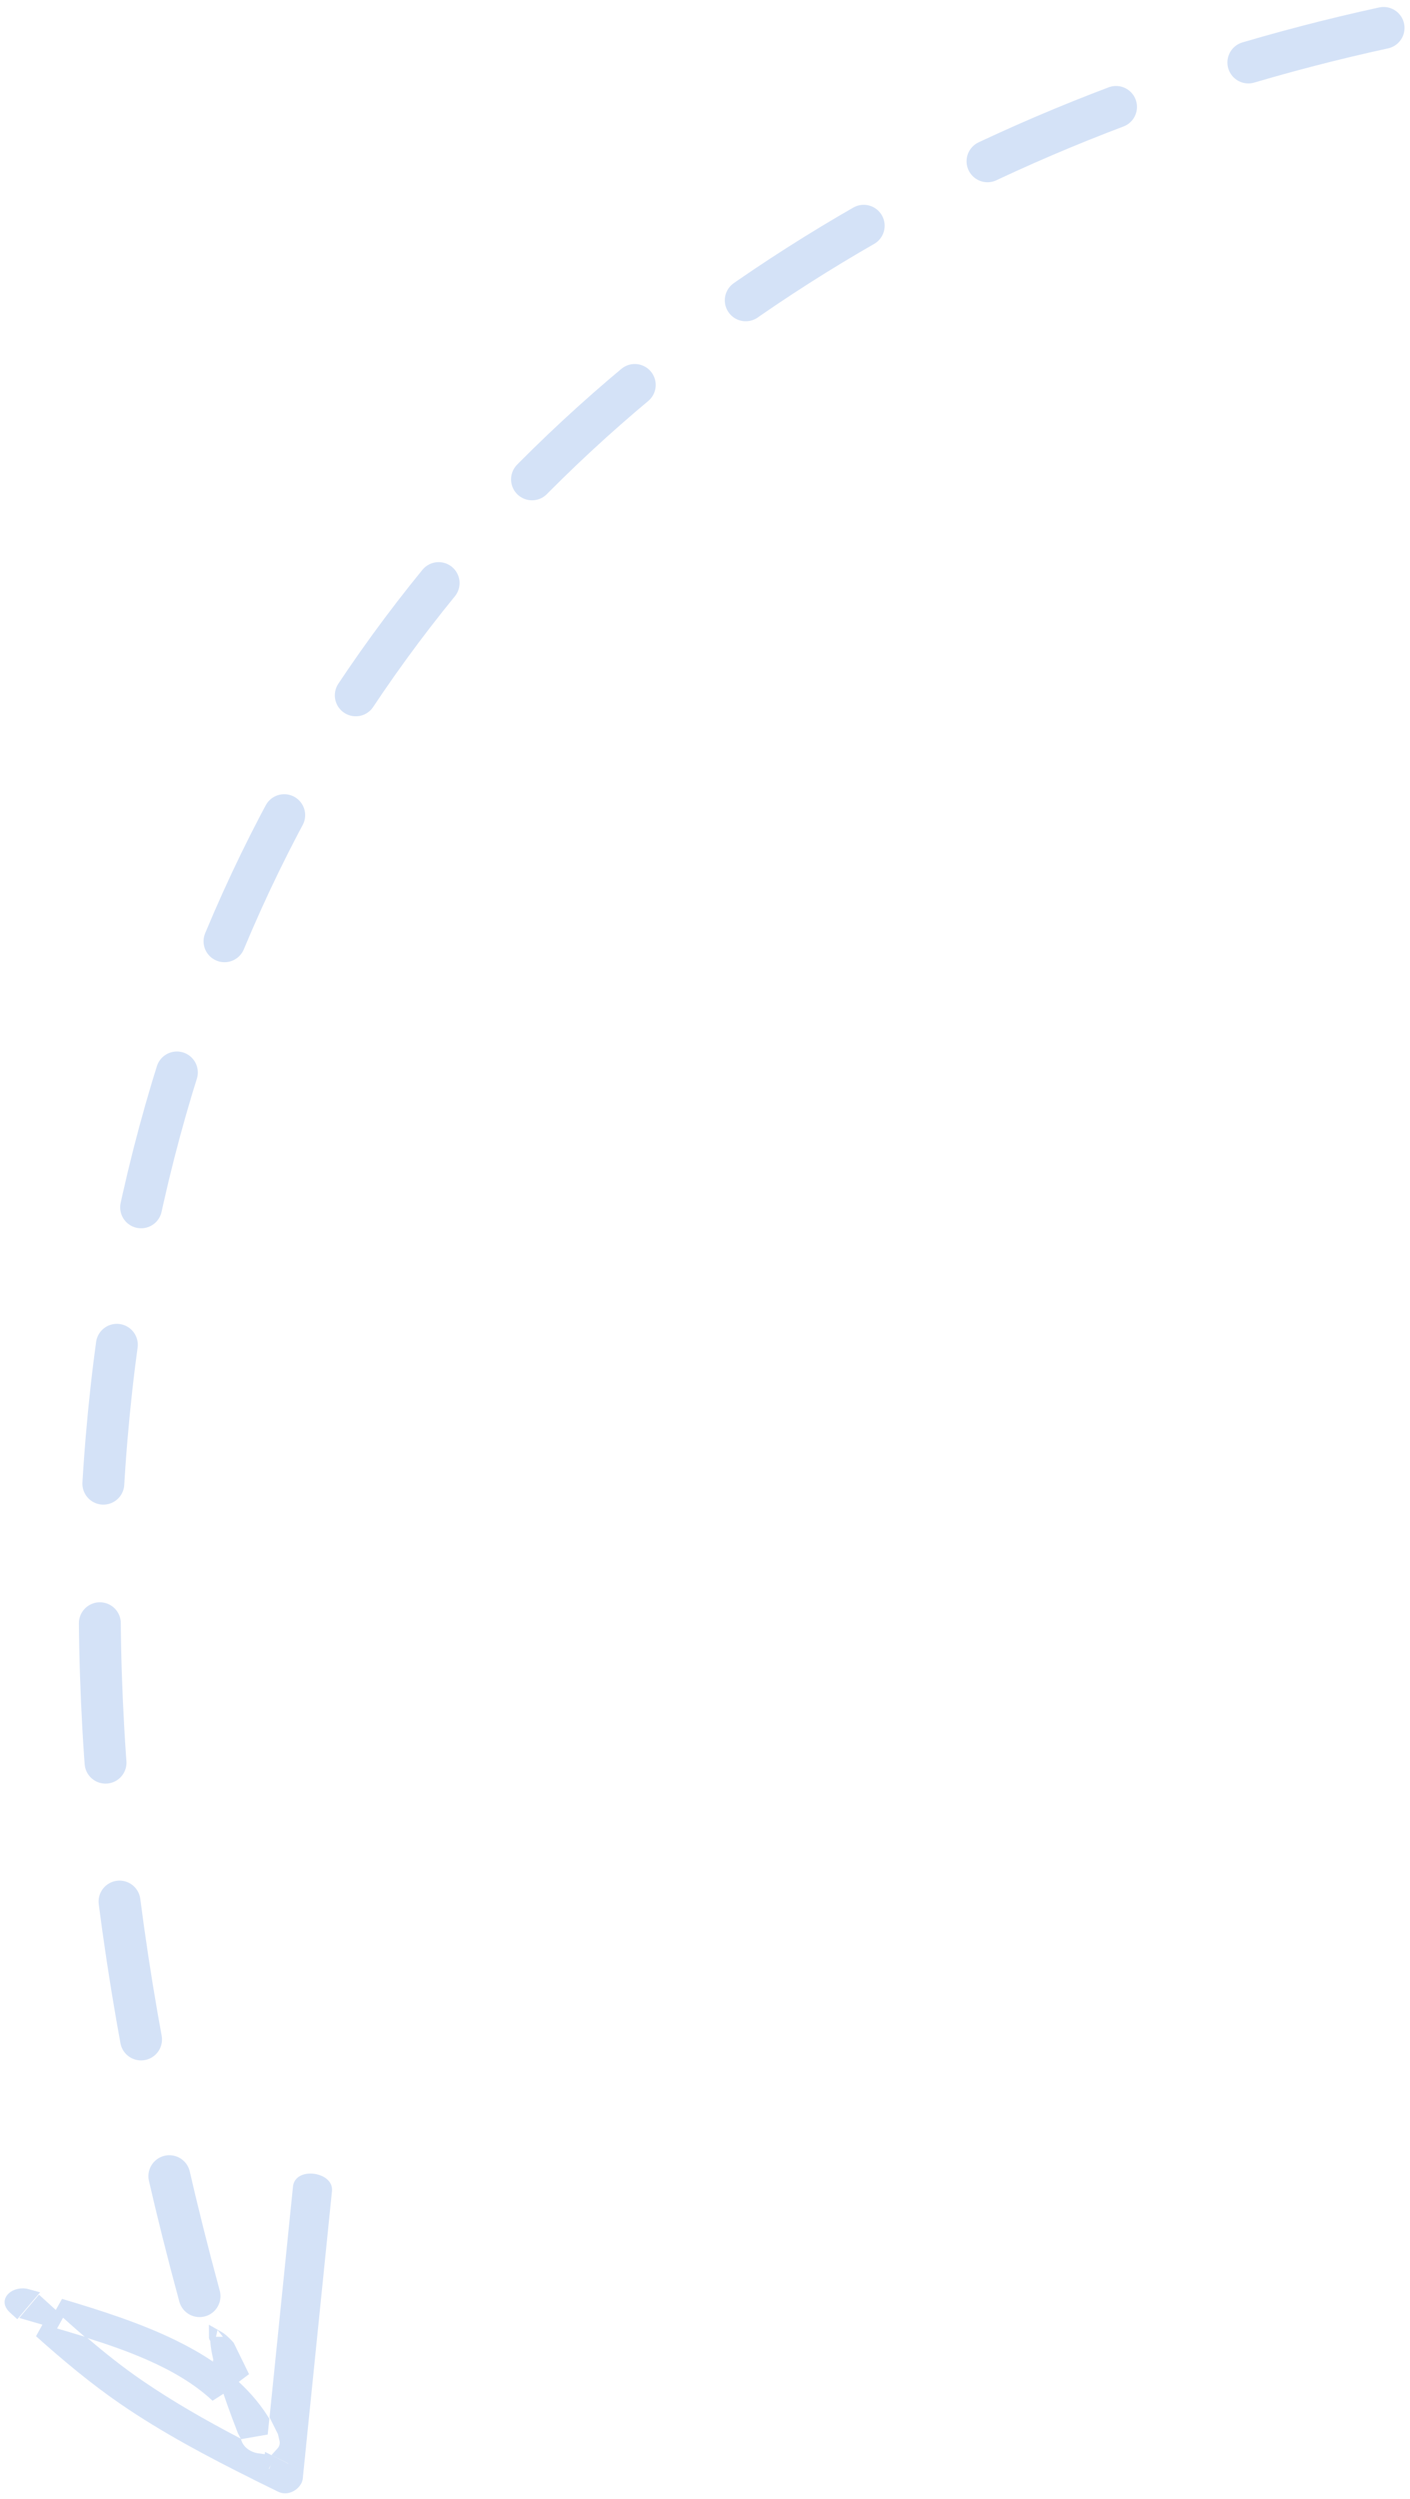<?xml version="1.0" encoding="UTF-8"?> <svg xmlns="http://www.w3.org/2000/svg" width="101" height="179" viewBox="0 0 101 179" fill="none"> <path d="M99.107 2C40.023 14.865 -12.39 66.326 14.293 164.482" stroke="#D4E2F7" stroke-width="3" stroke-linecap="round" stroke-linejoin="round" stroke-dasharray="10 10"></path> <path d="M20.329 174.089L20.615 174.658L20.501 174.679C20.596 175.068 20.503 175.419 20.285 175.685C20.277 175.695 20.269 175.704 20.26 175.714C20.454 175.81 20.648 175.907 20.842 176.003L21.318 176.238C21.974 169.76 22.628 163.328 23.283 156.896C23.295 156.725 23.231 156.6 23.105 156.489C22.959 156.361 22.725 156.255 22.453 156.215C22.182 156.176 21.928 156.211 21.751 156.302C21.587 156.386 21.497 156.51 21.483 156.688L21.483 156.688L21.482 156.699C20.927 162.181 20.374 167.629 19.82 173.069C20.006 173.442 20.178 173.788 20.329 174.089ZM19.48 176.412C19.488 176.408 19.495 176.405 19.503 176.402C19.496 176.398 19.489 176.395 19.482 176.392C19.482 176.398 19.481 176.405 19.48 176.412ZM18.396 177.143C18.426 176.844 18.457 176.545 18.487 176.246C18.323 176.224 18.159 176.186 18 176.129C17.578 175.979 17.161 175.687 16.913 175.212L16.899 175.186L16.888 175.158C16.873 175.119 16.857 175.08 16.842 175.042C14.443 173.782 12.099 172.444 9.883 170.923C8.505 169.978 7.206 168.942 5.957 167.876C5.045 167.594 4.134 167.33 3.245 167.073C3.134 167.041 3.023 167.009 2.913 166.977C4.806 168.669 6.785 170.333 8.923 171.8C11.88 173.83 15.105 175.539 18.392 177.177L18.396 177.143ZM1.671 164.846C1.779 164.72 1.886 164.596 1.991 164.473C1.548 164.345 1.134 164.473 0.938 164.676C0.843 164.774 0.82 164.865 0.826 164.933C0.831 164.995 0.867 165.12 1.06 165.296L1.062 165.297C1.103 165.335 1.145 165.374 1.187 165.412C1.345 165.221 1.508 165.033 1.668 164.849L1.671 164.846ZM4.213 166.343C3.75 165.927 3.293 165.511 2.84 165.097C2.712 165.249 2.582 165.4 2.453 165.548L2.45 165.551C2.385 165.626 2.32 165.701 2.257 165.776C2.621 165.882 2.994 165.99 3.374 166.1C3.65 166.18 3.93 166.261 4.213 166.343ZM4.301 165.156C4.982 165.773 5.669 166.388 6.369 166.99C7.836 167.449 9.315 167.961 10.704 168.57C12.51 169.362 14.214 170.338 15.569 171.611C15.294 170.805 15.084 170.126 14.931 169.555C14.148 169.029 13.304 168.552 12.413 168.115C9.919 166.89 7.106 165.992 4.301 165.156ZM20.022 177.31C19.783 177.419 19.543 177.528 19.311 177.632C19.567 177.758 19.823 177.884 20.079 178.01L20.09 178.016L20.102 178.022C20.322 178.143 20.565 178.131 20.793 178.005C21.032 177.872 21.163 177.664 21.187 177.534C21.213 177.273 21.24 177.012 21.266 176.751L20.907 176.91C20.626 177.035 20.326 177.172 20.023 177.309L20.022 177.31ZM16.318 168.099C16.293 168.071 16.259 168.034 16.218 167.992C16.123 167.892 15.997 167.767 15.862 167.653C15.752 167.56 15.653 167.488 15.573 167.443C15.569 167.473 15.566 167.511 15.565 167.558C15.557 167.799 15.599 168.188 15.735 168.787C15.75 168.854 15.767 168.924 15.784 168.996C16.35 169.397 16.887 169.826 17.391 170.29C17.093 169.683 16.826 169.139 16.63 168.736L16.376 168.218L16.318 168.099ZM16.217 170.513C16.515 171.454 16.931 172.628 17.495 174.087C17.51 174.116 17.526 174.145 17.541 174.174C17.943 174.107 18.334 174.039 18.719 173.969C18.739 173.773 18.759 173.576 18.779 173.38C18.089 172.29 17.222 171.345 16.217 170.513ZM15.464 167.394C15.464 167.395 15.466 167.395 15.47 167.396C15.466 167.395 15.464 167.394 15.464 167.394Z" fill="#D4E2F7" stroke="#D4E2F7"></path> </svg> 